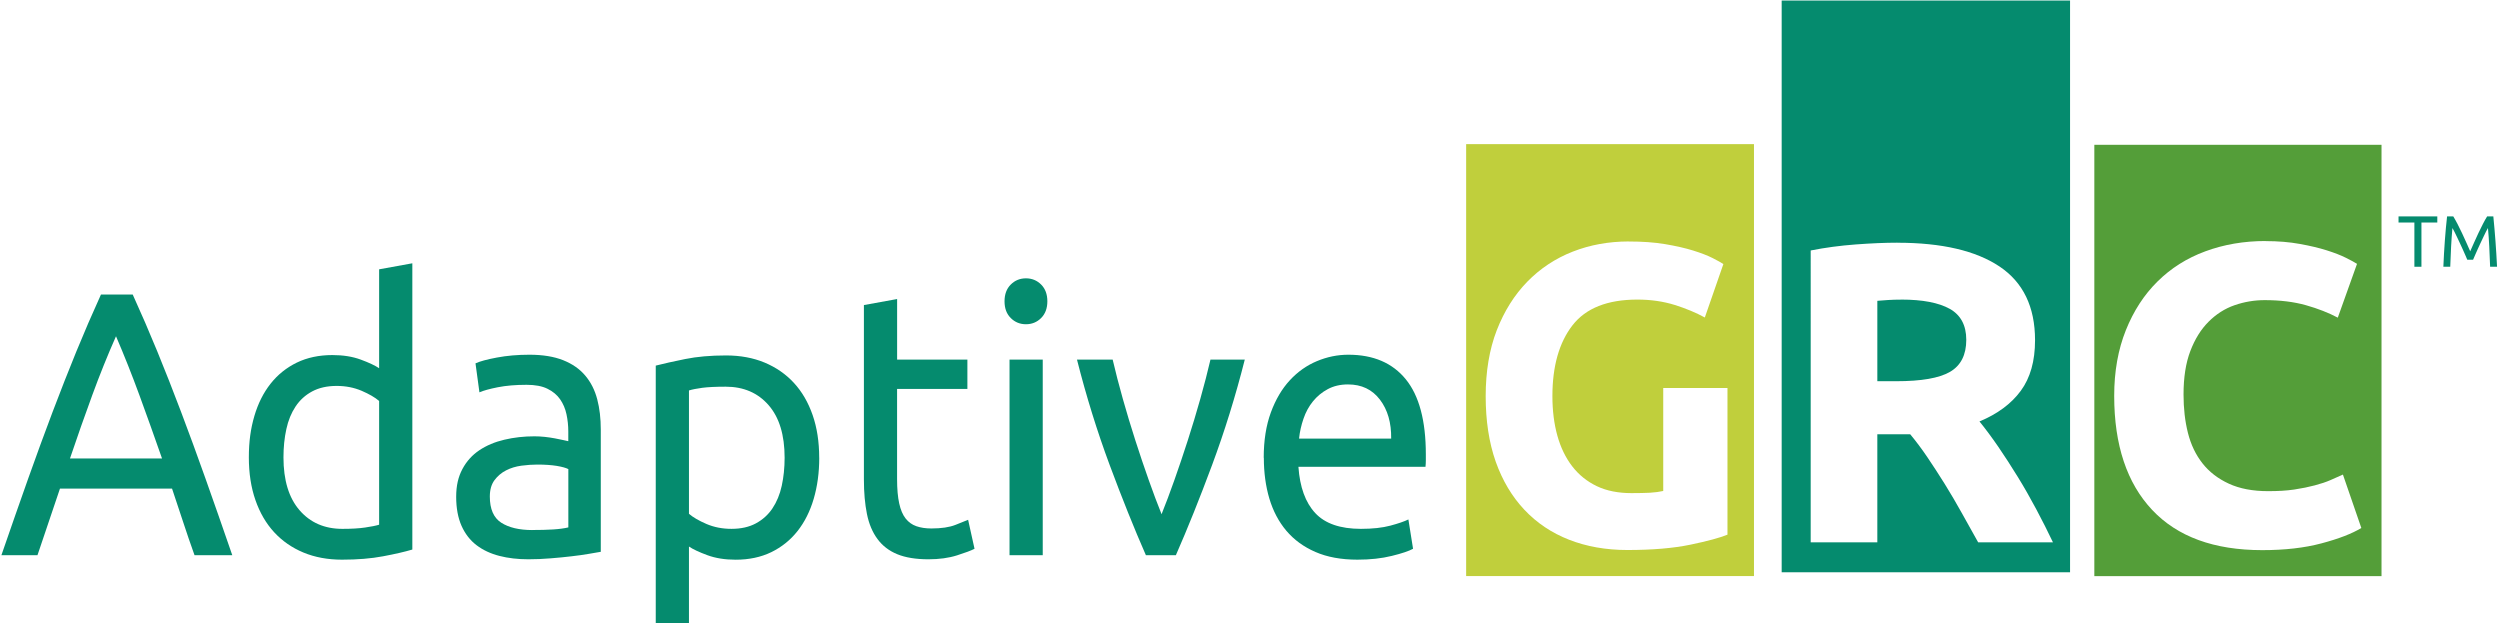 <?xml version="1.0" encoding="UTF-8"?>
<svg xmlns="http://www.w3.org/2000/svg" id="Layer_1" viewBox="0 0 584.9 145.84">
  <defs>
    <style>.cls-1{fill:#058b6e;}.cls-2{isolation:isolate;}.cls-3{fill:#549e39;}.cls-4{fill:#c0cf3c;}</style>
  </defs>
  <path id="rect3079" class="cls-4" d="m343.02,33.72v101.06h67.34V33.72h-67.34Zm38.03,22.78c3.15,0,5.99.19,8.53.62,2.54.43,4.73.93,6.56,1.5,1.83.57,3.34,1.15,4.53,1.75,1.19.6,2.02,1.07,2.53,1.41l-4.34,12.5c-2.06-1.13-4.4-2.1-7.06-2.94-2.67-.83-5.57-1.25-8.72-1.25-7,0-12.07,2-15.19,6.03-3.12,4.03-4.69,9.56-4.69,16.56,0,3.4.39,6.48,1.16,9.25.77,2.77,1.93,5.16,3.47,7.16,1.54,2,3.47,3.56,5.78,4.66,2.31,1.1,5.01,1.62,8.09,1.62,1.67,0,3.12-.03,4.31-.09,1.19-.07,2.23-.21,3.12-.41v-24.09h15.03v34.31c-1.8.73-4.67,1.51-8.66,2.34-3.98.83-8.9,1.25-14.75,1.25-5.01,0-9.58-.81-13.66-2.41-4.08-1.6-7.55-3.93-10.44-7-2.89-3.07-5.14-6.82-6.72-11.28-1.57-4.47-2.34-9.58-2.34-15.31s.86-10.94,2.59-15.41c1.74-4.47,4.11-8.24,7.12-11.34,3.02-3.1,6.58-5.46,10.66-7.06,4.08-1.6,8.44-2.37,13.06-2.38Z"></path>
  <path id="rect3081" class="cls-1" d="m416.84.13v133.75h67.47V.13h-67.47Zm27.06,56.66c10.4,0,18.37,1.86,23.91,5.56,5.53,3.7,8.31,9.45,8.31,17.25,0,4.87-1.11,8.81-3.34,11.84-2.23,3.03-5.46,5.42-9.66,7.16,1.4,1.73,2.87,3.7,4.41,5.94,1.53,2.23,3.03,4.57,4.53,7,1.5,2.43,2.94,4.96,4.34,7.59,1.4,2.63,2.71,5.22,3.91,7.75h-17.5c-1.27-2.27-2.54-4.54-3.84-6.88-1.3-2.33-2.63-4.61-4-6.81-1.37-2.2-2.73-4.28-4.06-6.25-1.33-1.97-2.67-3.74-4-5.34h-7.69v25.28h-15.59V58.6c3.4-.67,6.9-1.14,10.53-1.41,3.63-.27,6.88-.41,9.75-.41Zm.91,13.31c-1.13,0-2.16.03-3.06.09-.9.07-1.73.12-2.53.19v18.81h4.41c5.87,0,10.06-.72,12.59-2.19,2.53-1.47,3.81-3.97,3.81-7.5,0-3.4-1.31-5.82-3.88-7.25-2.57-1.43-6.34-2.16-11.34-2.16Z"></path>
  <path id="rect3083" class="cls-3" d="m489.99,33.88v100.91h67.19V33.88h-67.19Zm40.06,22.53c2.93,0,5.6.22,8,.66,2.4.43,4.51.93,6.31,1.5,1.8.57,3.3,1.15,4.5,1.75,1.2.6,2.06,1.07,2.59,1.41l-4.5,12.59c-2.13-1.13-4.6-2.11-7.44-2.91-2.83-.8-6.06-1.19-9.66-1.19-2.4,0-4.76.39-7.06,1.19-2.3.8-4.33,2.11-6.09,3.88-1.77,1.77-3.18,4.04-4.25,6.84-1.07,2.8-1.59,6.19-1.59,10.19,0,3.2.33,6.2,1.03,8.97.7,2.77,1.84,5.13,3.41,7.12,1.57,2,3.62,3.58,6.16,4.75,2.53,1.17,5.59,1.75,9.19,1.75,2.27,0,4.33-.11,6.12-.38,1.8-.27,3.38-.6,4.78-.97,1.4-.37,2.65-.78,3.72-1.25,1.07-.47,2.01-.88,2.88-1.28l4.31,12.5c-2.2,1.33-5.31,2.53-9.31,3.59-4,1.07-8.61,1.59-13.88,1.59-11.27,0-19.85-3.14-25.75-9.41-5.9-6.27-8.88-15.16-8.88-26.69,0-5.74.92-10.84,2.72-15.34,1.8-4.5,4.27-8.31,7.41-11.41,3.13-3.1,6.85-5.46,11.19-7.06,4.33-1.6,9.03-2.41,14.09-2.41Z"></path>
  <g id="text3024" class="cls-2">
    <g class="cls-2">
      <path class="cls-1" d="m45.51,129.89c-.95-2.64-1.84-5.24-2.67-7.79s-1.7-5.15-2.59-7.79H14.03l-5.26,15.58H.33c2.23-6.45,4.31-12.42,6.26-17.91,1.95-5.48,3.85-10.69,5.72-15.62,1.87-4.93,3.72-9.64,5.55-14.12,1.84-4.49,3.76-8.93,5.76-13.33h7.43c2,4.4,3.92,8.84,5.76,13.33,1.84,4.49,3.69,9.2,5.55,14.12,1.87,4.93,3.77,10.14,5.72,15.62,1.95,5.49,4.04,11.46,6.26,17.91h-8.85Zm-7.6-22.62c-1.78-5.1-3.55-10.05-5.3-14.83-1.75-4.78-3.58-9.37-5.47-13.77-1.95,4.4-3.8,8.99-5.55,13.77-1.75,4.78-3.5,9.72-5.22,14.83h21.55Z"></path>
      <path class="cls-1" d="m88.7,63.01l7.77-1.41v66.97c-1.78.53-4.07,1.06-6.85,1.58-2.79.53-5.99.79-9.61.79-3.34,0-6.35-.56-9.02-1.67-2.67-1.11-4.96-2.7-6.85-4.75-1.89-2.05-3.35-4.56-4.38-7.52-1.03-2.96-1.54-6.29-1.54-9.99s.43-6.75,1.29-9.68c.86-2.93,2.13-5.46,3.8-7.57,1.67-2.11,3.72-3.75,6.14-4.93,2.42-1.17,5.19-1.76,8.31-1.76,2.51,0,4.72.35,6.64,1.06s3.35,1.38,4.3,2.02v-23.14Zm0,30.8c-.95-.82-2.31-1.61-4.09-2.38-1.78-.76-3.73-1.14-5.85-1.14-2.23,0-4.13.43-5.72,1.28-1.59.85-2.88,2.02-3.88,3.52s-1.73,3.27-2.17,5.32c-.45,2.05-.67,4.25-.67,6.6,0,5.34,1.25,9.46,3.76,12.36,2.5,2.9,5.85,4.36,10.02,4.36,2.12,0,3.88-.1,5.3-.31,1.42-.21,2.52-.42,3.3-.66v-28.95Z"></path>
      <path class="cls-1" d="m123.86,82.99c3.12,0,5.75.43,7.89,1.28,2.14.85,3.87,2.05,5.18,3.61,1.31,1.55,2.24,3.4,2.8,5.54.56,2.14.83,4.5.83,7.08v28.6c-.67.12-1.6.28-2.8.48-1.2.21-2.55.4-4.05.57-1.5.18-3.13.34-4.89.48-1.75.15-3.5.22-5.22.22-2.45,0-4.71-.26-6.76-.79-2.06-.53-3.84-1.36-5.35-2.51-1.5-1.14-2.67-2.65-3.51-4.53-.83-1.88-1.25-4.14-1.25-6.78s.49-4.69,1.46-6.51c.97-1.82,2.3-3.28,3.97-4.4,1.67-1.11,3.62-1.94,5.85-2.46,2.23-.53,4.57-.79,7.02-.79.78,0,1.59.04,2.42.13.83.09,1.63.21,2.38.35.75.15,1.41.28,1.96.4.56.12.95.21,1.17.26v-2.29c0-1.35-.14-2.68-.42-4-.28-1.32-.78-2.49-1.5-3.52s-1.71-1.85-2.96-2.46c-1.25-.62-2.88-.92-4.89-.92-2.56,0-4.8.19-6.72.57-1.92.38-3.36.78-4.3,1.19l-.92-6.78c1-.47,2.67-.92,5.01-1.36,2.34-.44,4.87-.66,7.6-.66Zm.67,41.01c1.84,0,3.47-.04,4.89-.13,1.42-.09,2.6-.25,3.55-.48v-13.64c-.56-.29-1.46-.54-2.71-.75-1.25-.2-2.77-.31-4.55-.31-1.17,0-2.41.09-3.72.26-1.31.18-2.51.54-3.59,1.1-1.09.56-1.99,1.32-2.71,2.29-.72.97-1.09,2.24-1.09,3.83,0,2.93.89,4.97,2.67,6.12,1.78,1.14,4.2,1.72,7.27,1.72Z"></path>
      <path class="cls-1" d="m191.67,107.1c0,3.46-.43,6.66-1.29,9.59-.86,2.93-2.13,5.46-3.8,7.57-1.67,2.11-3.72,3.75-6.14,4.93-2.42,1.17-5.19,1.76-8.31,1.76-2.51,0-4.72-.35-6.64-1.06s-3.36-1.38-4.3-2.02v18.3h-7.77v-60.63c1.84-.47,4.13-.98,6.89-1.54s5.94-.84,9.56-.84c3.34,0,6.35.56,9.02,1.67,2.67,1.12,4.96,2.7,6.85,4.75,1.89,2.05,3.35,4.56,4.38,7.52,1.03,2.96,1.54,6.29,1.54,9.99Zm-8.1,0c0-5.34-1.25-9.45-3.76-12.32-2.5-2.87-5.85-4.31-10.02-4.31-2.34,0-4.16.09-5.47.26-1.31.18-2.35.38-3.13.62v28.86c.95.82,2.31,1.61,4.09,2.38,1.78.76,3.73,1.14,5.85,1.14,2.23,0,4.13-.42,5.72-1.28s2.88-2.02,3.88-3.52,1.73-3.26,2.17-5.28c.44-2.02.67-4.21.67-6.56Z"></path>
      <path class="cls-1" d="m209.88,84.13h16.45v6.86h-16.45v21.12c0,2.29.17,4.18.5,5.68s.83,2.67,1.5,3.52c.67.85,1.5,1.45,2.51,1.8,1,.35,2.17.53,3.51.53,2.34,0,4.22-.28,5.64-.84,1.42-.56,2.41-.95,2.96-1.19l1.5,6.78c-.78.41-2.14.92-4.09,1.54-1.95.62-4.18.92-6.68.92-2.95,0-5.39-.4-7.31-1.19s-3.47-1.98-4.63-3.56c-1.17-1.58-1.99-3.53-2.46-5.85-.47-2.32-.71-5-.71-8.05v-40.83l7.77-1.41v14.17Z"></path>
      <path class="cls-1" d="m240.03,75.86c-1.39,0-2.58-.48-3.55-1.45-.98-.97-1.46-2.27-1.46-3.92s.49-2.95,1.46-3.92c.97-.97,2.16-1.45,3.55-1.45s2.58.48,3.55,1.45c.97.97,1.46,2.27,1.46,3.92s-.49,2.95-1.46,3.92c-.97.97-2.16,1.45-3.55,1.45Zm3.93,54.03h-7.77v-45.76h7.77v45.76Z"></path>
      <path class="cls-1" d="m291.23,84.13c-2.17,8.57-4.72,16.78-7.64,24.64-2.92,7.86-5.75,14.9-8.48,21.12h-7.02c-2.73-6.22-5.55-13.26-8.48-21.12-2.92-7.86-5.47-16.07-7.64-24.64h8.35c.67,2.88,1.46,5.94,2.38,9.2.92,3.26,1.89,6.48,2.92,9.68,1.03,3.2,2.07,6.29,3.13,9.28,1.06,2.99,2.06,5.66,3.01,8.01.95-2.35,1.95-5.02,3.01-8.01,1.06-2.99,2.1-6.09,3.13-9.28,1.03-3.2,2-6.42,2.92-9.68.92-3.26,1.71-6.32,2.38-9.2h8.02Z"></path>
      <path class="cls-1" d="m295.66,107.1c0-4.05.56-7.58,1.67-10.6,1.11-3.02,2.59-5.53,4.43-7.52,1.84-1.99,3.95-3.49,6.35-4.49,2.39-1,4.84-1.5,7.35-1.5,5.85,0,10.33,1.92,13.45,5.76,3.12,3.84,4.68,9.69,4.68,17.56v1.36c0,.56-.03,1.07-.08,1.54h-29.73c.33,4.75,1.64,8.36,3.93,10.82,2.28,2.46,5.85,3.7,10.69,3.7,2.73,0,5.02-.25,6.89-.75,1.86-.5,3.27-.98,4.22-1.45l1.09,6.86c-.95.53-2.6,1.09-4.97,1.67-2.37.59-5.05.88-8.06.88-3.79,0-7.06-.6-9.81-1.8-2.76-1.2-5.03-2.86-6.81-4.97-1.78-2.11-3.1-4.62-3.97-7.52-.86-2.9-1.29-6.09-1.29-9.55Zm29.82-4.49c.05-3.7-.82-6.73-2.63-9.11-1.81-2.38-4.3-3.56-7.48-3.56-1.78,0-3.36.37-4.72,1.1-1.37.73-2.52,1.69-3.47,2.86-.95,1.17-1.69,2.52-2.21,4.05-.53,1.53-.88,3.08-1.04,4.66h21.55Z"></path>
    </g>
  </g>
  <g id="text3085-9" class="cls-2">
    <g class="cls-2">
      <path class="cls-1" d="m570.23,50.63v1.43h-3.71v10.35h-1.65v-10.35h-3.71v-1.43h9.06Z"></path>
      <path class="cls-1" d="m577.25,60.77c-.11-.27-.26-.62-.45-1.04-.19-.42-.39-.87-.6-1.36-.22-.49-.45-.99-.69-1.5-.24-.52-.47-1-.69-1.46-.22-.46-.42-.87-.6-1.23-.19-.36-.34-.64-.45-.83-.12,1.34-.23,2.79-.31,4.34-.08,1.56-.15,3.13-.2,4.72h-1.61c.04-1.02.1-2.05.15-3.09.06-1.04.12-2.06.2-3.06.07-1,.15-1.98.24-2.93s.18-1.85.28-2.7h1.45c.31.5.63,1.09.99,1.77.35.68.7,1.39,1.05,2.13.35.74.69,1.49,1.02,2.23.33.74.63,1.42.9,2.03.27-.61.57-1.29.9-2.03.33-.74.67-1.48,1.02-2.23.35-.74.7-1.45,1.05-2.13.35-.68.68-1.27.99-1.77h1.45c.38,3.8.67,7.72.87,11.78h-1.62c-.06-1.59-.12-3.16-.2-4.72-.08-1.56-.18-3.01-.31-4.34-.11.19-.26.47-.45.83-.19.36-.39.77-.6,1.23-.21.46-.44.95-.69,1.46-.24.52-.47,1.02-.69,1.5-.21.49-.42.94-.6,1.36-.19.42-.34.76-.45,1.04h-1.33Z"></path>
    </g>
  </g>
</svg>

